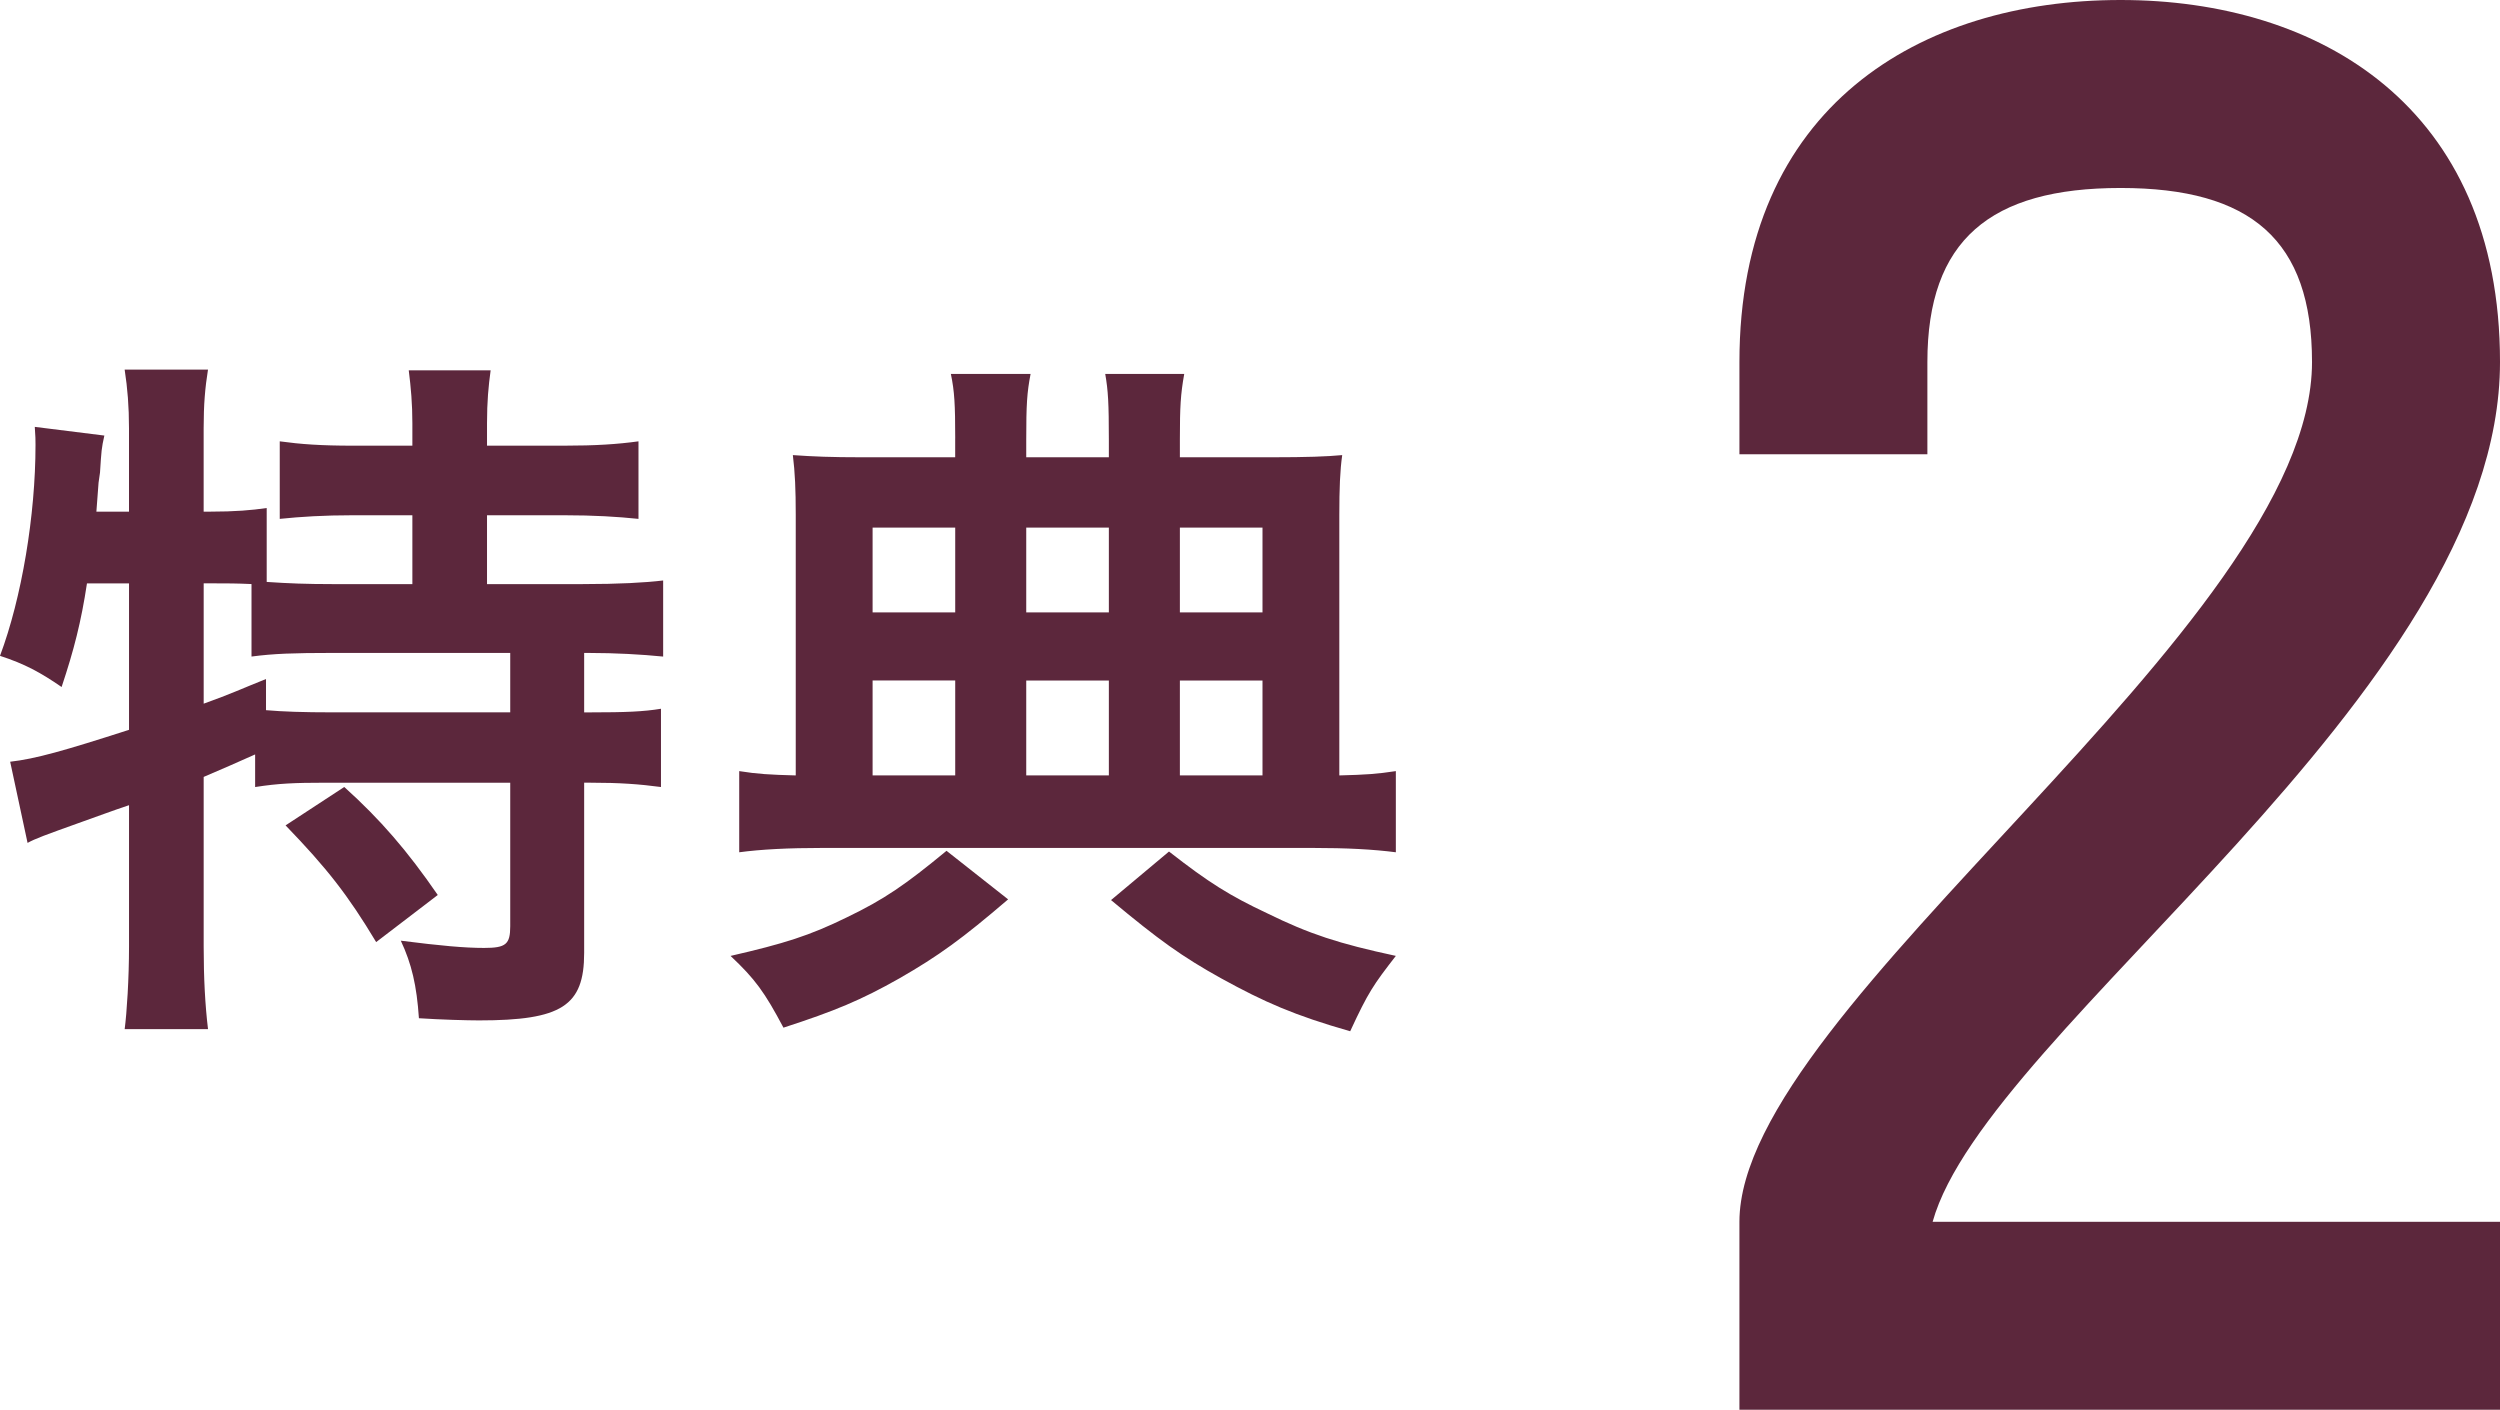 <?xml version="1.0" encoding="UTF-8"?><svg id="b" xmlns="http://www.w3.org/2000/svg" viewBox="0 0 89.689 50.576"><path d="m3.12,20.929c-.208,1.378-.468,2.392-.91,3.718-.754-.52-1.326-.832-2.21-1.118.78-2.08,1.274-5.044,1.274-7.566,0-.155,0-.312-.026-.649l2.496.312c-.104.469-.104.521-.156,1.326l-.052.364-.078,1.04h1.17v-2.99c0-.78-.052-1.43-.156-2.106h2.99c-.104.65-.156,1.248-.156,2.106v2.99h.208c.936,0,1.508-.052,2.054-.13v2.651c.78.053,1.43.078,2.34.078h2.886v-2.47h-2.132c-1.04,0-1.872.052-2.626.13v-2.782c.754.104,1.482.156,2.626.156h2.132v-.806c0-.702-.052-1.274-.13-1.898h2.938c-.078.572-.13,1.118-.13,1.898v.806h2.756c1.144,0,1.924-.052,2.678-.156v2.782c-.754-.078-1.586-.13-2.678-.13h-2.756v2.47h3.433c1.3,0,2.236-.052,2.886-.13v2.73c-.78-.078-1.716-.13-2.652-.13h-.182v2.132h.234c1.248,0,1.898-.026,2.522-.13v2.808c-.78-.104-1.482-.155-2.522-.155h-.234v6.109c0,1.898-.806,2.419-3.77,2.419-.416,0-1.378-.026-2.158-.078-.078-1.17-.26-1.95-.65-2.782,1.43.182,2.288.26,2.99.26.78,0,.936-.13.936-.78v-5.147h-6.656c-1.066,0-1.664.025-2.496.155v-1.17c-.702.312-1.17.521-1.846.807v6.084c0,1.118.052,2.106.156,2.964h-2.99c.078-.598.156-1.82.156-2.964v-5.07c-.624.208-1.17.416-1.69.598-1.378.494-1.664.599-1.95.755l-.624-2.912c.91-.104,1.924-.391,4.264-1.145v-5.252h-1.508Zm4.187,4.316c1.014-.364,1.326-.521,2.236-.885v1.118c.598.052,1.326.078,2.418.078h6.344v-2.132h-6.396c-1.352,0-2.106.025-2.886.13v-2.601c-.546-.025-.884-.025-1.3-.025h-.416v4.316Zm5.044,2.989c1.3,1.171,2.262,2.288,3.354,3.874l-2.21,1.69c-1.014-1.69-1.768-2.652-3.25-4.187l2.106-1.378Z" fill="#5c273c"/><path d="m36.167,32.265c-1.638,1.404-2.496,2.028-3.9,2.834-1.378.78-2.314,1.17-4.16,1.769-.676-1.274-1.014-1.742-1.898-2.574,1.924-.442,2.834-.728,4.16-1.378,1.353-.65,2.106-1.17,3.588-2.393l2.21,1.742Zm-1.898-16.536c0-1.223-.026-1.69-.156-2.314h2.86c-.13.676-.156,1.092-.156,2.366v.624h2.964v-.624c0-1.326-.026-1.768-.13-2.366h2.834c-.13.729-.156,1.17-.156,2.34v.65h3.302c1.248,0,1.976-.026,2.522-.078-.078.546-.104,1.196-.104,2.158v9.334c.962-.025,1.353-.052,2.028-.155v2.912c-.806-.104-1.742-.156-3.016-.156h-17.525c-1.274,0-2.236.052-3.016.156v-2.912c.65.104,1.092.13,2.028.155v-9.36c0-.884-.026-1.508-.104-2.132.728.052,1.378.078,2.47.078h3.354v-.676Zm0,3.198h-2.964v3.042h2.964v-3.042Zm0,5.486h-2.964v3.405h2.964v-3.405Zm5.512-2.444v-3.042h-2.964v3.042h2.964Zm0,5.85v-3.405h-2.964v3.405h2.964Zm2.158,2.73c1.43,1.118,2.184,1.586,3.51,2.21,1.534.754,2.574,1.092,4.628,1.534-.806,1.04-.988,1.3-1.638,2.704-2.002-.572-3.068-1.04-4.628-1.898-1.404-.779-2.236-1.378-3.952-2.808l2.08-1.742Zm3.354-8.58v-3.042h-2.964v3.042h2.964Zm0,5.85v-3.405h-2.964v3.405h2.964Z" fill="#5c273c"/><path d="m89.689,12.988c0,11.926-18.419,23.914-20.355,30.845h20.355v6.743h-27.286v-6.743c0-7.743,20.542-21.354,20.542-30.845,0-4.371-2.185-6.244-6.868-6.244-4.683,0-6.931,1.873-6.931,6.244v3.309h-6.743v-3.309c0-9.179,6.493-12.988,13.674-12.988,7.118,0,13.612,3.81,13.612,12.988Z" fill="#5c273c"/></svg>